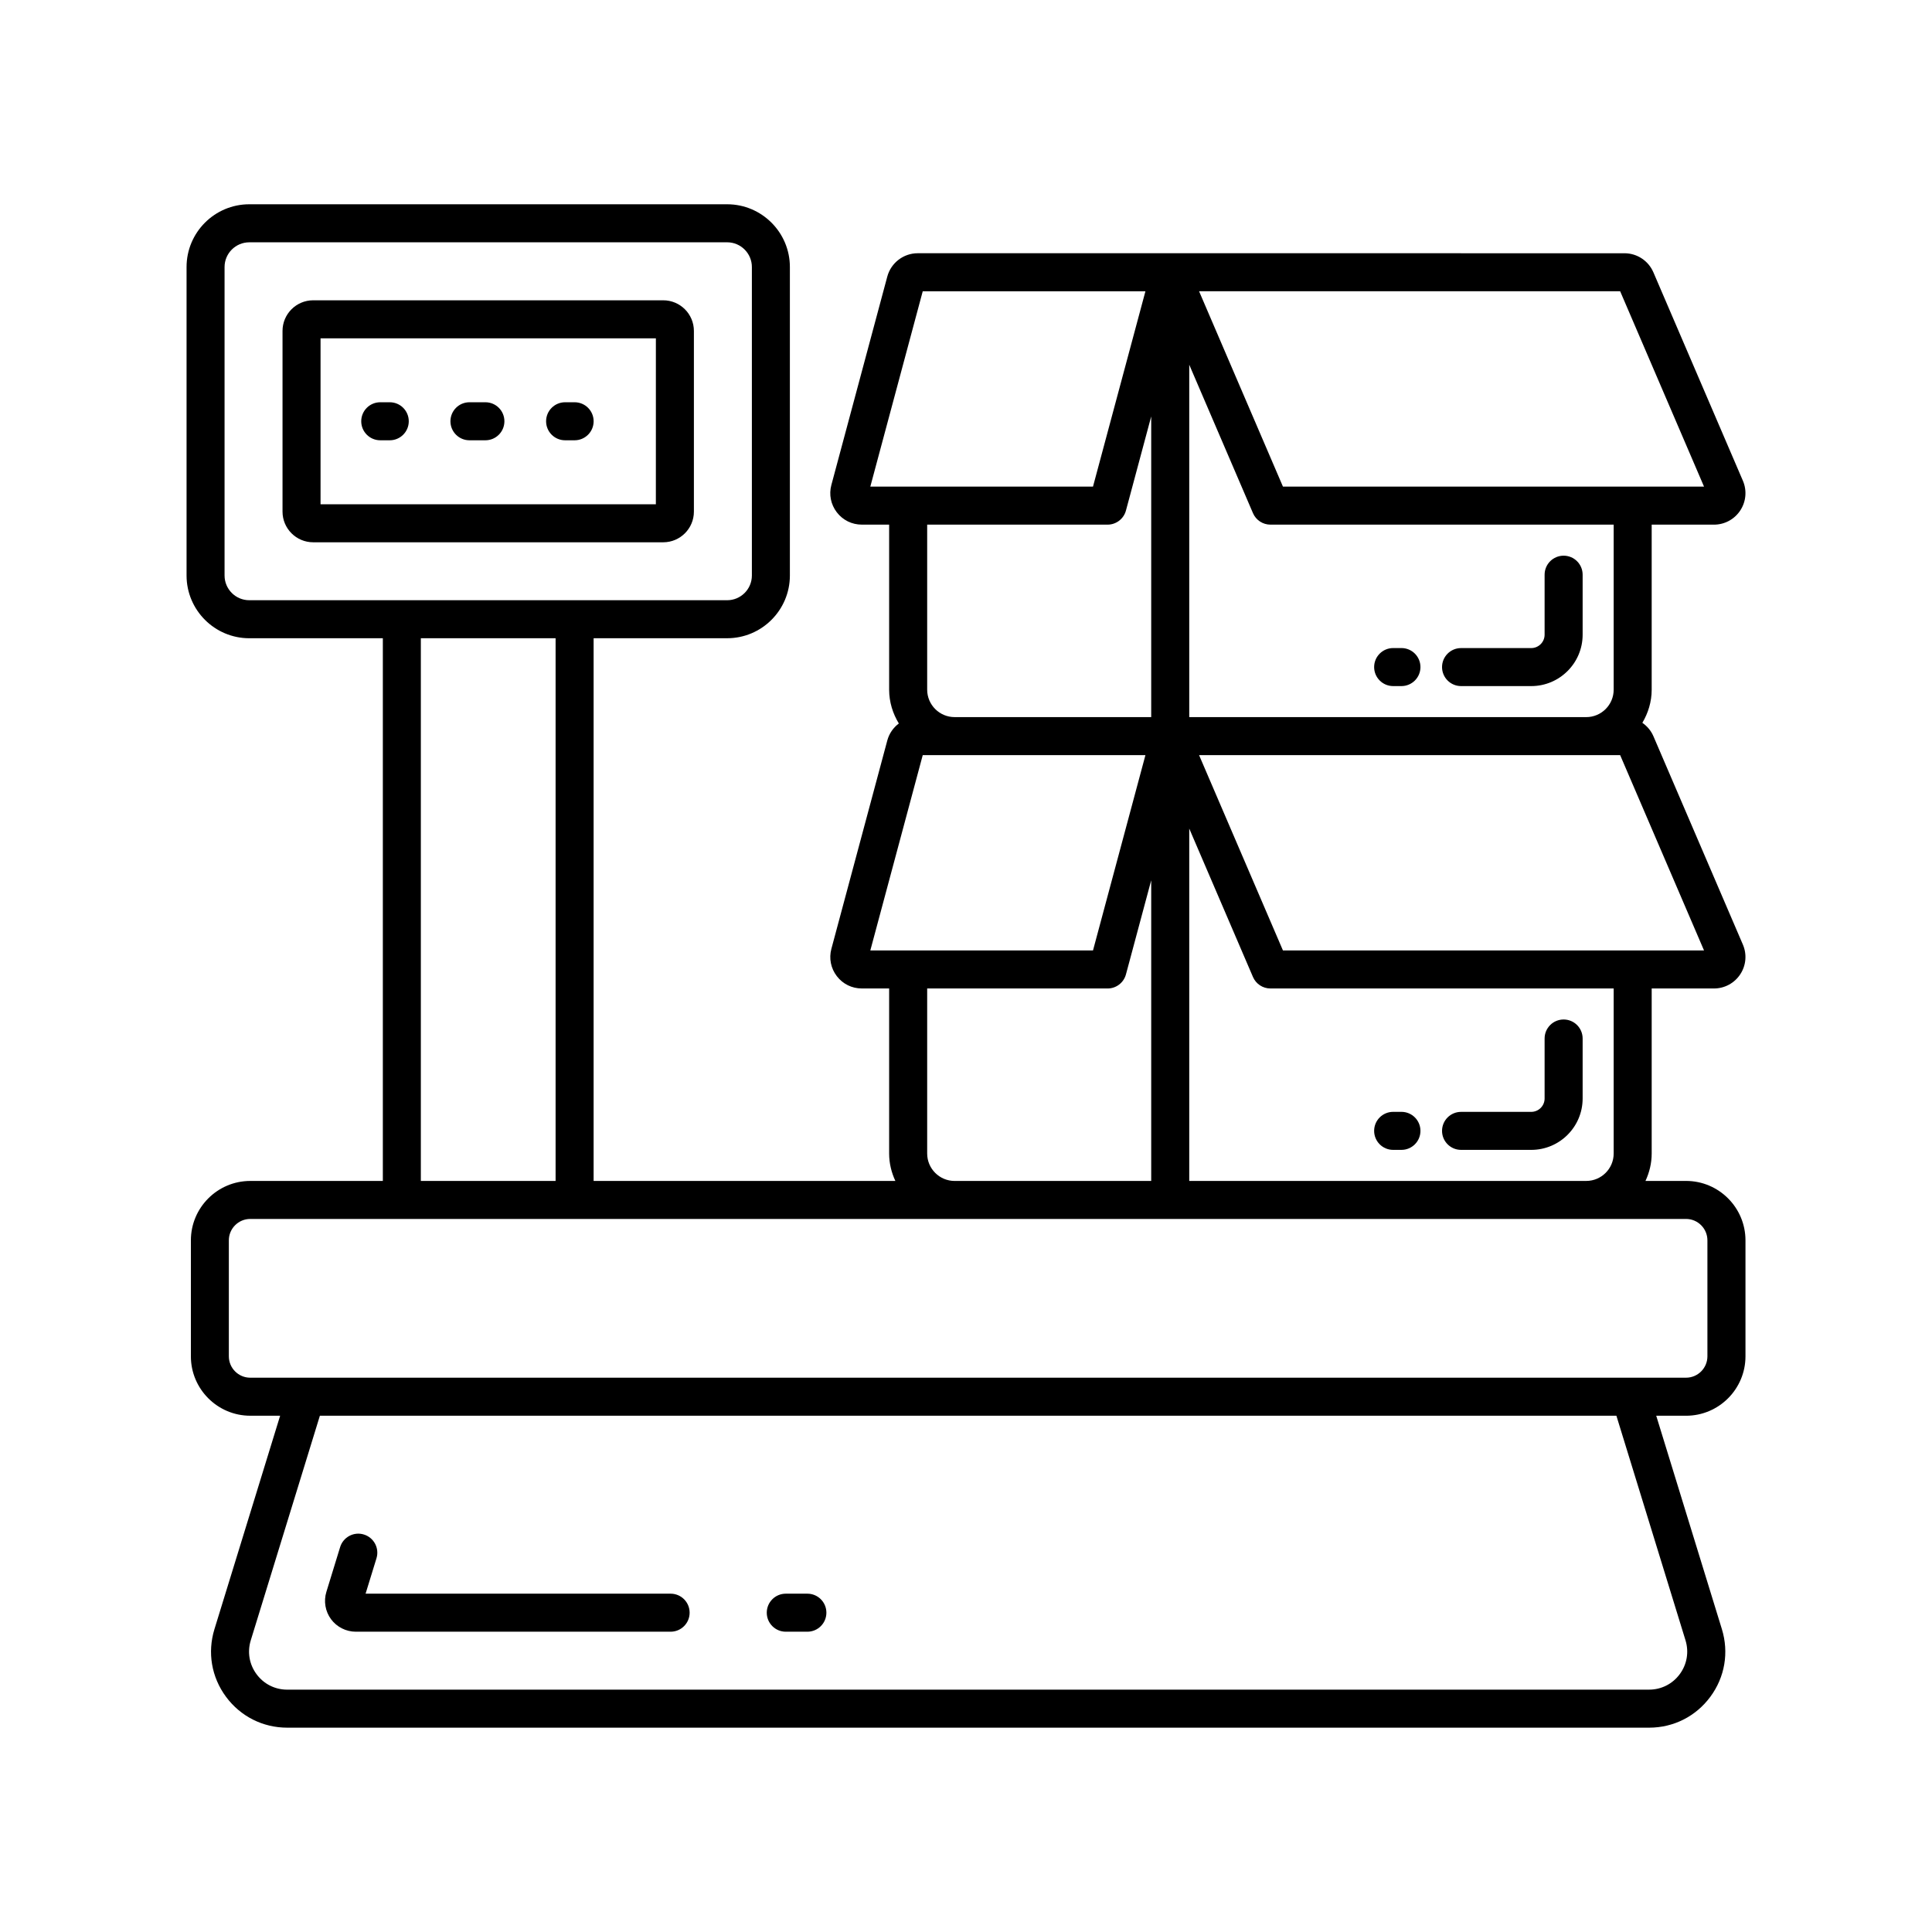 <?xml version="1.0" encoding="UTF-8"?>
<!-- Uploaded to: SVG Repo, www.svgrepo.com, Generator: SVG Repo Mixer Tools -->
<svg fill="#000000" width="800px" height="800px" version="1.1" viewBox="144 144 512 512" xmlns="http://www.w3.org/2000/svg">
 <g>
  <path d="m513.2 448.73h2.195c2.781 0 5.039-2.254 5.039-5.039 0-2.785-2.254-5.039-5.039-5.039h-2.195c-2.781 0-5.039 2.254-5.039 5.039 0.004 2.789 2.258 5.039 5.039 5.039z"/>
  <path d="m531.2 448.73h18.598c7.512 0 13.617-6.106 13.617-13.613v-15.902c0-2.785-2.254-5.039-5.039-5.039-2.781 0-5.039 2.254-5.039 5.039v15.902c0 1.949-1.59 3.539-3.543 3.539h-18.598c-2.781 0-5.039 2.254-5.039 5.039 0.004 2.785 2.262 5.035 5.043 5.035z"/>
  <path d="m513.2 325.82h2.195c2.781 0 5.039-2.254 5.039-5.039s-2.254-5.039-5.039-5.039h-2.195c-2.781 0-5.039 2.254-5.039 5.039 0.004 2.785 2.258 5.039 5.039 5.039z"/>
  <path d="m531.2 325.82h18.598c7.512 0 13.617-6.109 13.617-13.617v-15.902c0-2.785-2.254-5.039-5.039-5.039-2.781 0-5.039 2.254-5.039 5.039v15.902c0 1.953-1.59 3.543-3.543 3.543h-18.598c-2.781 0-5.039 2.254-5.039 5.039 0.004 2.781 2.262 5.035 5.043 5.035z"/>
  <path d="m590.82 456.96h-10.754c1.031-2.219 1.648-4.664 1.648-7.266v-43.738h16.5c2.816 0 5.426-1.406 6.973-3.758 1.547-2.352 1.805-5.301 0.695-7.875l-23.715-55.227c-0.633-1.469-1.668-2.668-2.926-3.543 1.531-2.586 2.473-5.562 2.473-8.781v-43.734h16.5c2.816 0 5.422-1.402 6.973-3.754 1.547-2.352 1.809-5.305 0.695-7.887l-23.715-55.227c-1.32-3.07-4.328-5.055-7.672-5.055l-120.38-0.004h-66.91c-3.769 0-7.082 2.543-8.062 6.184l-14.82 55.227c-0.68 2.527-0.152 5.164 1.438 7.242 1.594 2.078 4.008 3.269 6.625 3.269h7.246v43.734c0 3.289 0.973 6.336 2.57 8.961-1.453 1.094-2.559 2.648-3.055 4.496l-14.82 55.227c-0.676 2.523-0.152 5.164 1.438 7.238 1.59 2.078 4.004 3.266 6.621 3.266h7.246v43.738c0 2.602 0.617 5.051 1.648 7.266h-79.965v-143.82h35.391c9.164 0 16.621-7.457 16.621-16.625v-81.754c0-9.164-7.457-16.625-16.621-16.625h-126.64c-9.168 0-16.625 7.457-16.625 16.625v81.758c0 9.164 7.457 16.625 16.625 16.625h35.391v143.82h-35.129c-8.68 0-15.742 7.066-15.742 15.742v30.734c0 8.68 7.062 15.742 15.742 15.742h7.91l-17.406 56.559c-1.902 6.184-0.789 12.719 3.059 17.922 3.844 5.199 9.762 8.188 16.23 8.188h360.91c6.473 0 12.387-2.988 16.23-8.191 3.844-5.199 4.957-11.734 3.055-17.918l-17.402-56.559 7.91 0.004c8.68 0 15.742-7.066 15.742-15.742v-30.734c0-8.684-7.062-15.75-15.742-15.75zm-19.18-7.266c0 4.004-3.262 7.266-7.269 7.266h-105.21v-93.379l16.027 37.324c0 0.004 0.004 0.004 0.004 0.004l0.855 1.996c0.793 1.852 2.613 3.051 4.629 3.051h90.965zm23.945-53.816h-111.59l-22.227-51.762h111.59zm-23.945-69.109c0 4.012-3.262 7.273-7.269 7.273l-105.21-0.004v-93.383l16.027 37.324c0 0.004 0.004 0.004 0.004 0.008l0.855 1.996c0.793 1.852 2.613 3.051 4.629 3.051h90.965zm23.945-53.812h-111.59l-22.227-51.77h111.59zm-207.05-51.766h59.016l-13.898 51.77h-59.012zm46.449 61.844h2.535c2.281 0 4.277-1.531 4.867-3.734l0.656-2.441c0-0.004 0.004-0.004 0.004-0.008l6.035-22.492v79.684l-52.102-0.004c-4.008 0-7.269-3.262-7.269-7.273v-43.734zm-46.449 61.082h59.016l-13.895 51.762h-59.012zm1.176 105.58v-43.738h47.809c2.281 0 4.277-1.531 4.867-3.734l0.656-2.441c0-0.004 0.004-0.004 0.004-0.008l6.035-22.492v79.68h-52.102c-4.008 0-7.269-3.262-7.269-7.266zm-186.2-153.18v-81.754c0-3.609 2.938-6.547 6.547-6.547l126.65-0.004c3.609 0 6.547 2.938 6.547 6.547v81.758c0 3.609-2.938 6.547-6.547 6.547h-126.65c-3.609 0.004-6.547-2.934-6.547-6.547zm52.016 16.625h35.711v143.82h-35.711zm335.15 265.56c0.953 3.102 0.395 6.367-1.531 8.973-1.922 2.602-4.887 4.098-8.125 4.098l-360.91 0.004c-3.238 0-6.203-1.496-8.125-4.098-1.926-2.609-2.484-5.879-1.531-8.973l18.316-59.523h343.59zm5.805-75.266c0 3.125-2.543 5.668-5.668 5.668h-380.5c-3.125 0-5.668-2.543-5.668-5.668v-30.734c0-3.125 2.543-5.668 5.668-5.668h380.5c3.125 0 5.668 2.543 5.668 5.668z"/>
  <path d="m352.24 576.42h5.723c2.781 0 5.039-2.254 5.039-5.039 0-2.785-2.254-5.039-5.039-5.039h-5.723c-2.781 0-5.039 2.254-5.039 5.039 0 2.785 2.258 5.039 5.039 5.039z"/>
  <path d="m238.29 576.42h83.43c2.781 0 5.039-2.254 5.039-5.039 0-2.785-2.254-5.039-5.039-5.039h-80.836l2.887-9.383c0.816-2.66-0.676-5.481-3.336-6.297-2.656-0.828-5.481 0.676-6.297 3.336l-3.644 11.863c-0.762 2.465-0.297 5.172 1.234 7.246 1.527 2.07 3.984 3.312 6.562 3.312z"/>
  <path d="m327.89 279.59v-47.887c0-4.477-3.644-8.121-8.121-8.121h-92.777c-4.477 0-8.121 3.644-8.121 8.121v47.887c0 4.477 3.644 8.121 8.121 8.121h92.773c4.481 0.004 8.125-3.644 8.125-8.121zm-10.078-1.953h-88.863v-43.98h88.867z"/>
  <path d="m244.77 260.68h2.519c2.781 0 5.039-2.254 5.039-5.039 0-2.785-2.254-5.039-5.039-5.039h-2.519c-2.781 0-5.039 2.254-5.039 5.039 0.004 2.785 2.258 5.039 5.039 5.039z"/>
  <path d="m268.41 260.68h4.223c2.781 0 5.039-2.254 5.039-5.039 0-2.785-2.254-5.039-5.039-5.039h-4.223c-2.781 0-5.039 2.254-5.039 5.039 0 2.785 2.258 5.039 5.039 5.039z"/>
  <path d="m293.76 260.68h2.519c2.781 0 5.039-2.254 5.039-5.039 0-2.785-2.254-5.039-5.039-5.039h-2.519c-2.781 0-5.039 2.254-5.039 5.039 0 2.785 2.258 5.039 5.039 5.039z"/>
 </g>
</svg>